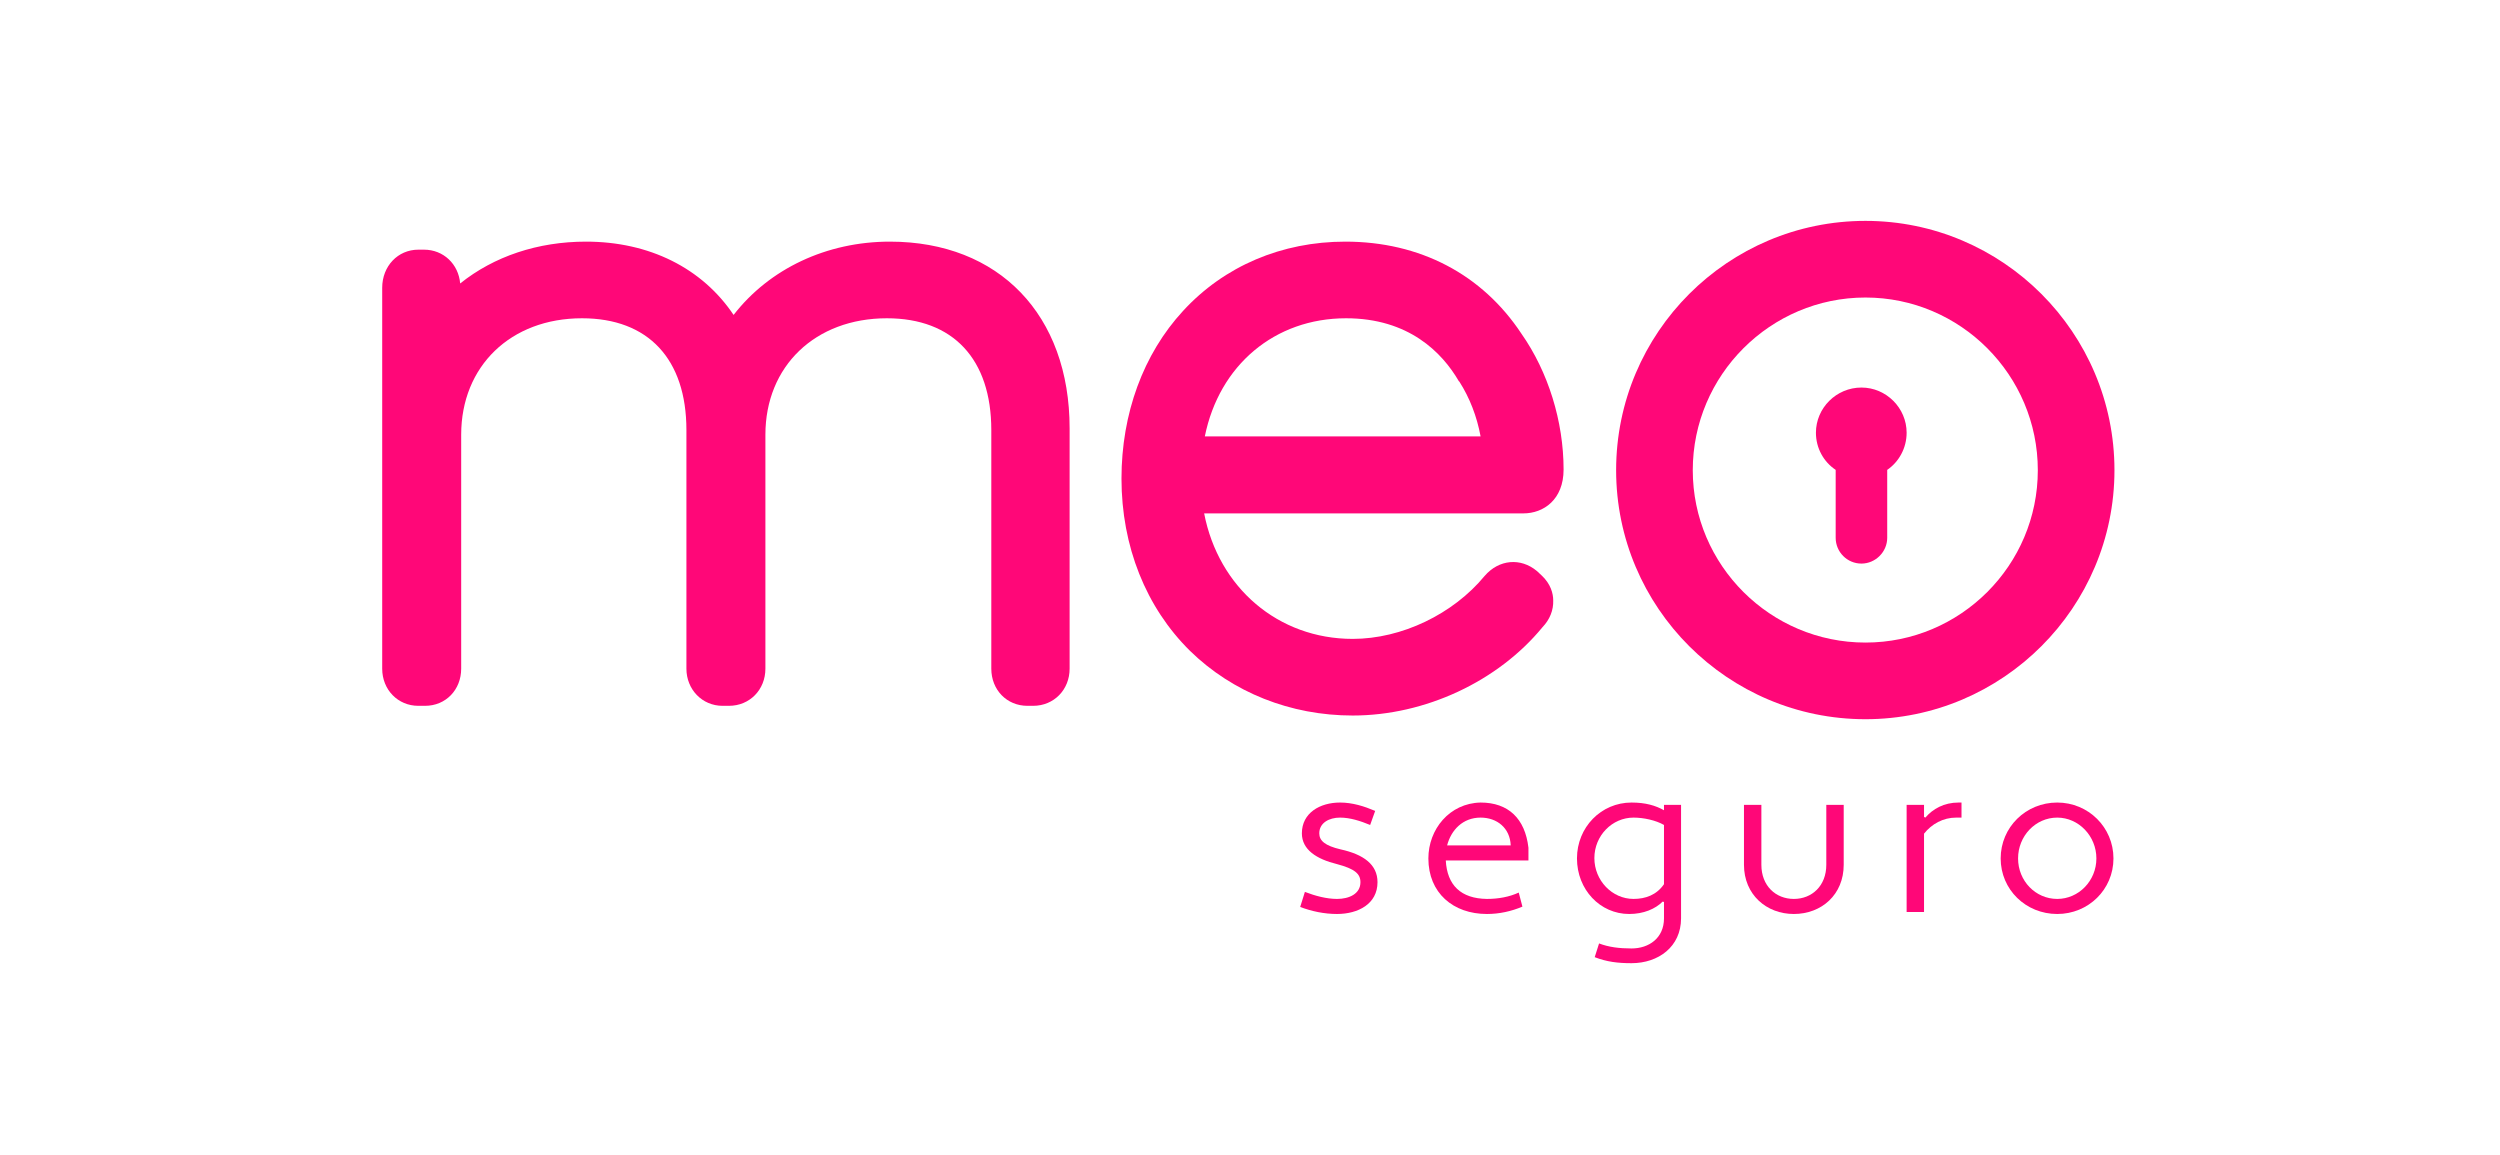 <svg version="1.2" xmlns="http://www.w3.org/2000/svg" viewBox="0 0 747 345" width="747" height="345">
	<title>logo_meo</title>
	<style>
		.s0 { fill: #ff0778 } 
	</style>
	<g id="&lt;Group&gt;">
		<g id="&lt;Group&gt;">
			<g id="&lt;Group&gt;">
				<g id="&lt;Group&gt;">
					<path id="&lt;Compound Path&gt;" class="s0" d="m389.9 266.5c3.1 1.2 6.5 2.1 9.6 2.1 3.6 0 7-1.5 7-5 0-2.5-1.7-4-7-5.4-6.1-1.5-10.5-4.3-10.5-9.2 0-6.1 5.4-9.2 11.4-9.2 3.7 0 7.2 1.1 10.5 2.5l-1.5 4.2c-2.9-1.2-6-2.2-9-2.2-3.3 0-6.2 1.6-6.2 4.7 0 2.2 1.7 3.7 6.4 4.8 6.8 1.5 11 4.5 11 9.8 0 6.5-5.8 9.5-12.1 9.5-3.8 0-7.6-0.8-11-2.1z"/>
				</g>
			</g>
			<g id="&lt;Group&gt;">
				<g id="&lt;Group&gt;">
					<path id="&lt;Compound Path&gt;" fill-rule="evenodd" class="s0" d="m456.7 253.3v3.8h-24.7c0.4 7.4 4.5 11.4 12.3 11.5 3.4 0 6.7-0.6 9.5-1.9l1.1 4.2c-3.3 1.4-6.9 2.2-10.6 2.2-10.1 0-17.5-6.3-17.5-16.6 0-8.7 6.3-16.5 15.6-16.7 8.3 0 13.3 4.8 14.3 13.5zm-24.3-0.7h19c-0.2-5.2-4.1-8.3-9-8.3-5.3 0-8.8 3.7-10 8.3z"/>
				</g>
			</g>
			<g id="&lt;Group&gt;">
				<g id="&lt;Group&gt;">
					<path id="&lt;Compound Path&gt;" fill-rule="evenodd" class="s0" d="m497.2 269.5l-0.4-0.1c-2.2 2.2-5.7 3.7-10 3.7-8.7 0-15.6-7.3-15.6-16.6 0-9.3 7.2-16.7 16.3-16.7 4.2 0 7.2 0.9 9.7 2.3v-1.6h5.1v33.9c0 8.5-6.8 13.4-14.8 13.4-4.1 0-7.4-0.4-11-1.8l1.3-4.1c2.9 1.1 6 1.5 9.7 1.5 5.2 0 9.7-3.1 9.7-9zm0-5.3v-17.7c-2.4-1.4-6.1-2.2-9.1-2.2-6.4 0-11.7 5.4-11.7 12.1 0 6.7 5.3 12.2 11.7 12.2 3.6 0 6.9-1.2 9.1-4.4z"/>
				</g>
			</g>
			<g id="&lt;Group&gt;">
				<g id="&lt;Group&gt;">
					<path id="&lt;Compound Path&gt;" class="s0" d="m550.9 258.4c0 8.9-6.6 14.7-14.9 14.7-8.2 0-14.9-5.8-14.9-14.7v-17.9h5.2v17.9c0 6.3 4.3 10.2 9.7 10.2 5.4 0 9.7-3.9 9.7-10.2v-17.9h5.2z"/>
				</g>
			</g>
			<g id="&lt;Group&gt;">
				<g id="&lt;Group&gt;">
					<path id="&lt;Compound Path&gt;" class="s0" d="m569.7 240.5h5.2v3.6l0.4 0.2c2.2-2.6 5.6-4.5 9.9-4.5h0.9v4.5h-1.6c-3.9 0-7.3 1.9-9.6 4.8v23.4h-5.2z"/>
				</g>
			</g>
			<g id="&lt;Group&gt;">
				<g id="&lt;Group&gt;">
					<path id="&lt;Compound Path&gt;" fill-rule="evenodd" class="s0" d="m614.7 239.8c9.3 0 16.8 7.4 16.8 16.7 0 9.3-7.5 16.6-16.8 16.6-9.4 0-16.9-7.3-16.9-16.6 0-9.3 7.5-16.7 16.9-16.7zm0 28.8c6.4 0 11.7-5.4 11.7-12.1 0-6.7-5.3-12.2-11.7-12.2-6.5 0-11.7 5.5-11.7 12.2 0 6.7 5.2 12.1 11.7 12.1z"/>
				</g>
			</g>
		</g>
		<g id="&lt;Group&gt;">
			<path id="&lt;Path&gt;" class="s0" d="m265.9 72.2c-18.9 0-36 8.1-46.7 21.9-9.4-14-25.2-21.9-44.1-21.9-14.4 0-27.5 4.4-37.6 12.5-0.5-5.8-5-10.1-10.8-10.1h-1.7c-6.1 0-10.8 4.9-10.8 11.4v113.8c0 6.3 4.7 11.1 10.8 11.1h2c6.2 0 10.8-4.8 10.8-11.1v-69.9c0-20.5 14.8-34.8 36.1-34.8 19.8 0 31.2 12.2 31.2 33.4v71.3c0 6.2 4.7 11.1 10.8 11.1h1.9c6.2 0 10.9-4.8 10.9-11.1v-69.9c0-20.5 14.9-34.8 36.3-34.8 19.8 0 31.2 12.2 31.2 33.4v71.3c0 6.3 4.6 11.1 10.8 11.1h1.7c6.2 0 10.9-4.8 10.9-11.1v-71.8c0-33.9-21.1-55.8-53.7-55.8z"/>
			<path id="&lt;Compound Path&gt;" fill-rule="evenodd" class="s0" d="m460.6 171.9c2.8 2.6 3.5 5.5 3.5 7.5 0.1 2.9-1 5.7-3.2 8-13.3 16.2-35.1 26.4-56.7 26.4-18.6 0-35.9-6.9-48.6-19.3-13.2-13-20.5-31.3-20.5-51.5 0-19.4 6.5-37.2 18.4-50.1 12.3-13.4 29.5-20.7 48.5-20.7 22.3 0 40.9 9.8 52.6 27.5 8 11.4 12.6 26.2 12.6 40.6 0 9-6 13.1-12 13.1h-95.4c4.3 22.2 22.1 37.5 44.4 37.5 14.6 0 30-7.4 39.4-18.8 4.3-5 10.8-5.5 15.6-1.5zm-24.7-58c-5-8.6-15-18.8-33.7-18.8-21.3 0-37.9 14-42.2 35.3h82.4c-1.1-6-3.3-11.6-6.3-16.3 0 0-0.1-0.2-0.2-0.2z"/>
		</g>
		<path id="&lt;Path&gt;" class="s0" d="m569.7 129.3c0-7.4-6.1-13.5-13.5-13.5-7.5 0-13.6 6.1-13.6 13.5 0 4.6 2.3 8.7 5.9 11.1v20.3c0 4.2 3.4 7.7 7.7 7.7 4.2 0 7.7-3.5 7.7-7.7v-20.3c3.5-2.4 5.8-6.5 5.8-11.1z"/>
		<g id="&lt;Group&gt;">
			<g id="&lt;Group&gt;">
				<g id="&lt;Group&gt;">
					<path id="&lt;Compound Path&gt;" fill-rule="evenodd" class="s0" d="m557.4 214.9c-41.1 0-74.5-33.4-74.5-74.4 0-41.1 33.4-74.5 74.5-74.5 41 0 74.4 33.4 74.4 74.5 0 41-33.4 74.4-74.4 74.4zm0-126c-28.4 0-51.6 23.2-51.6 51.6 0 28.4 23.2 51.5 51.6 51.5 28.4 0 51.5-23.1 51.5-51.5 0-28.4-23.1-51.6-51.5-51.6z"/>
				</g>
			</g>
		</g>
	</g>
</svg>